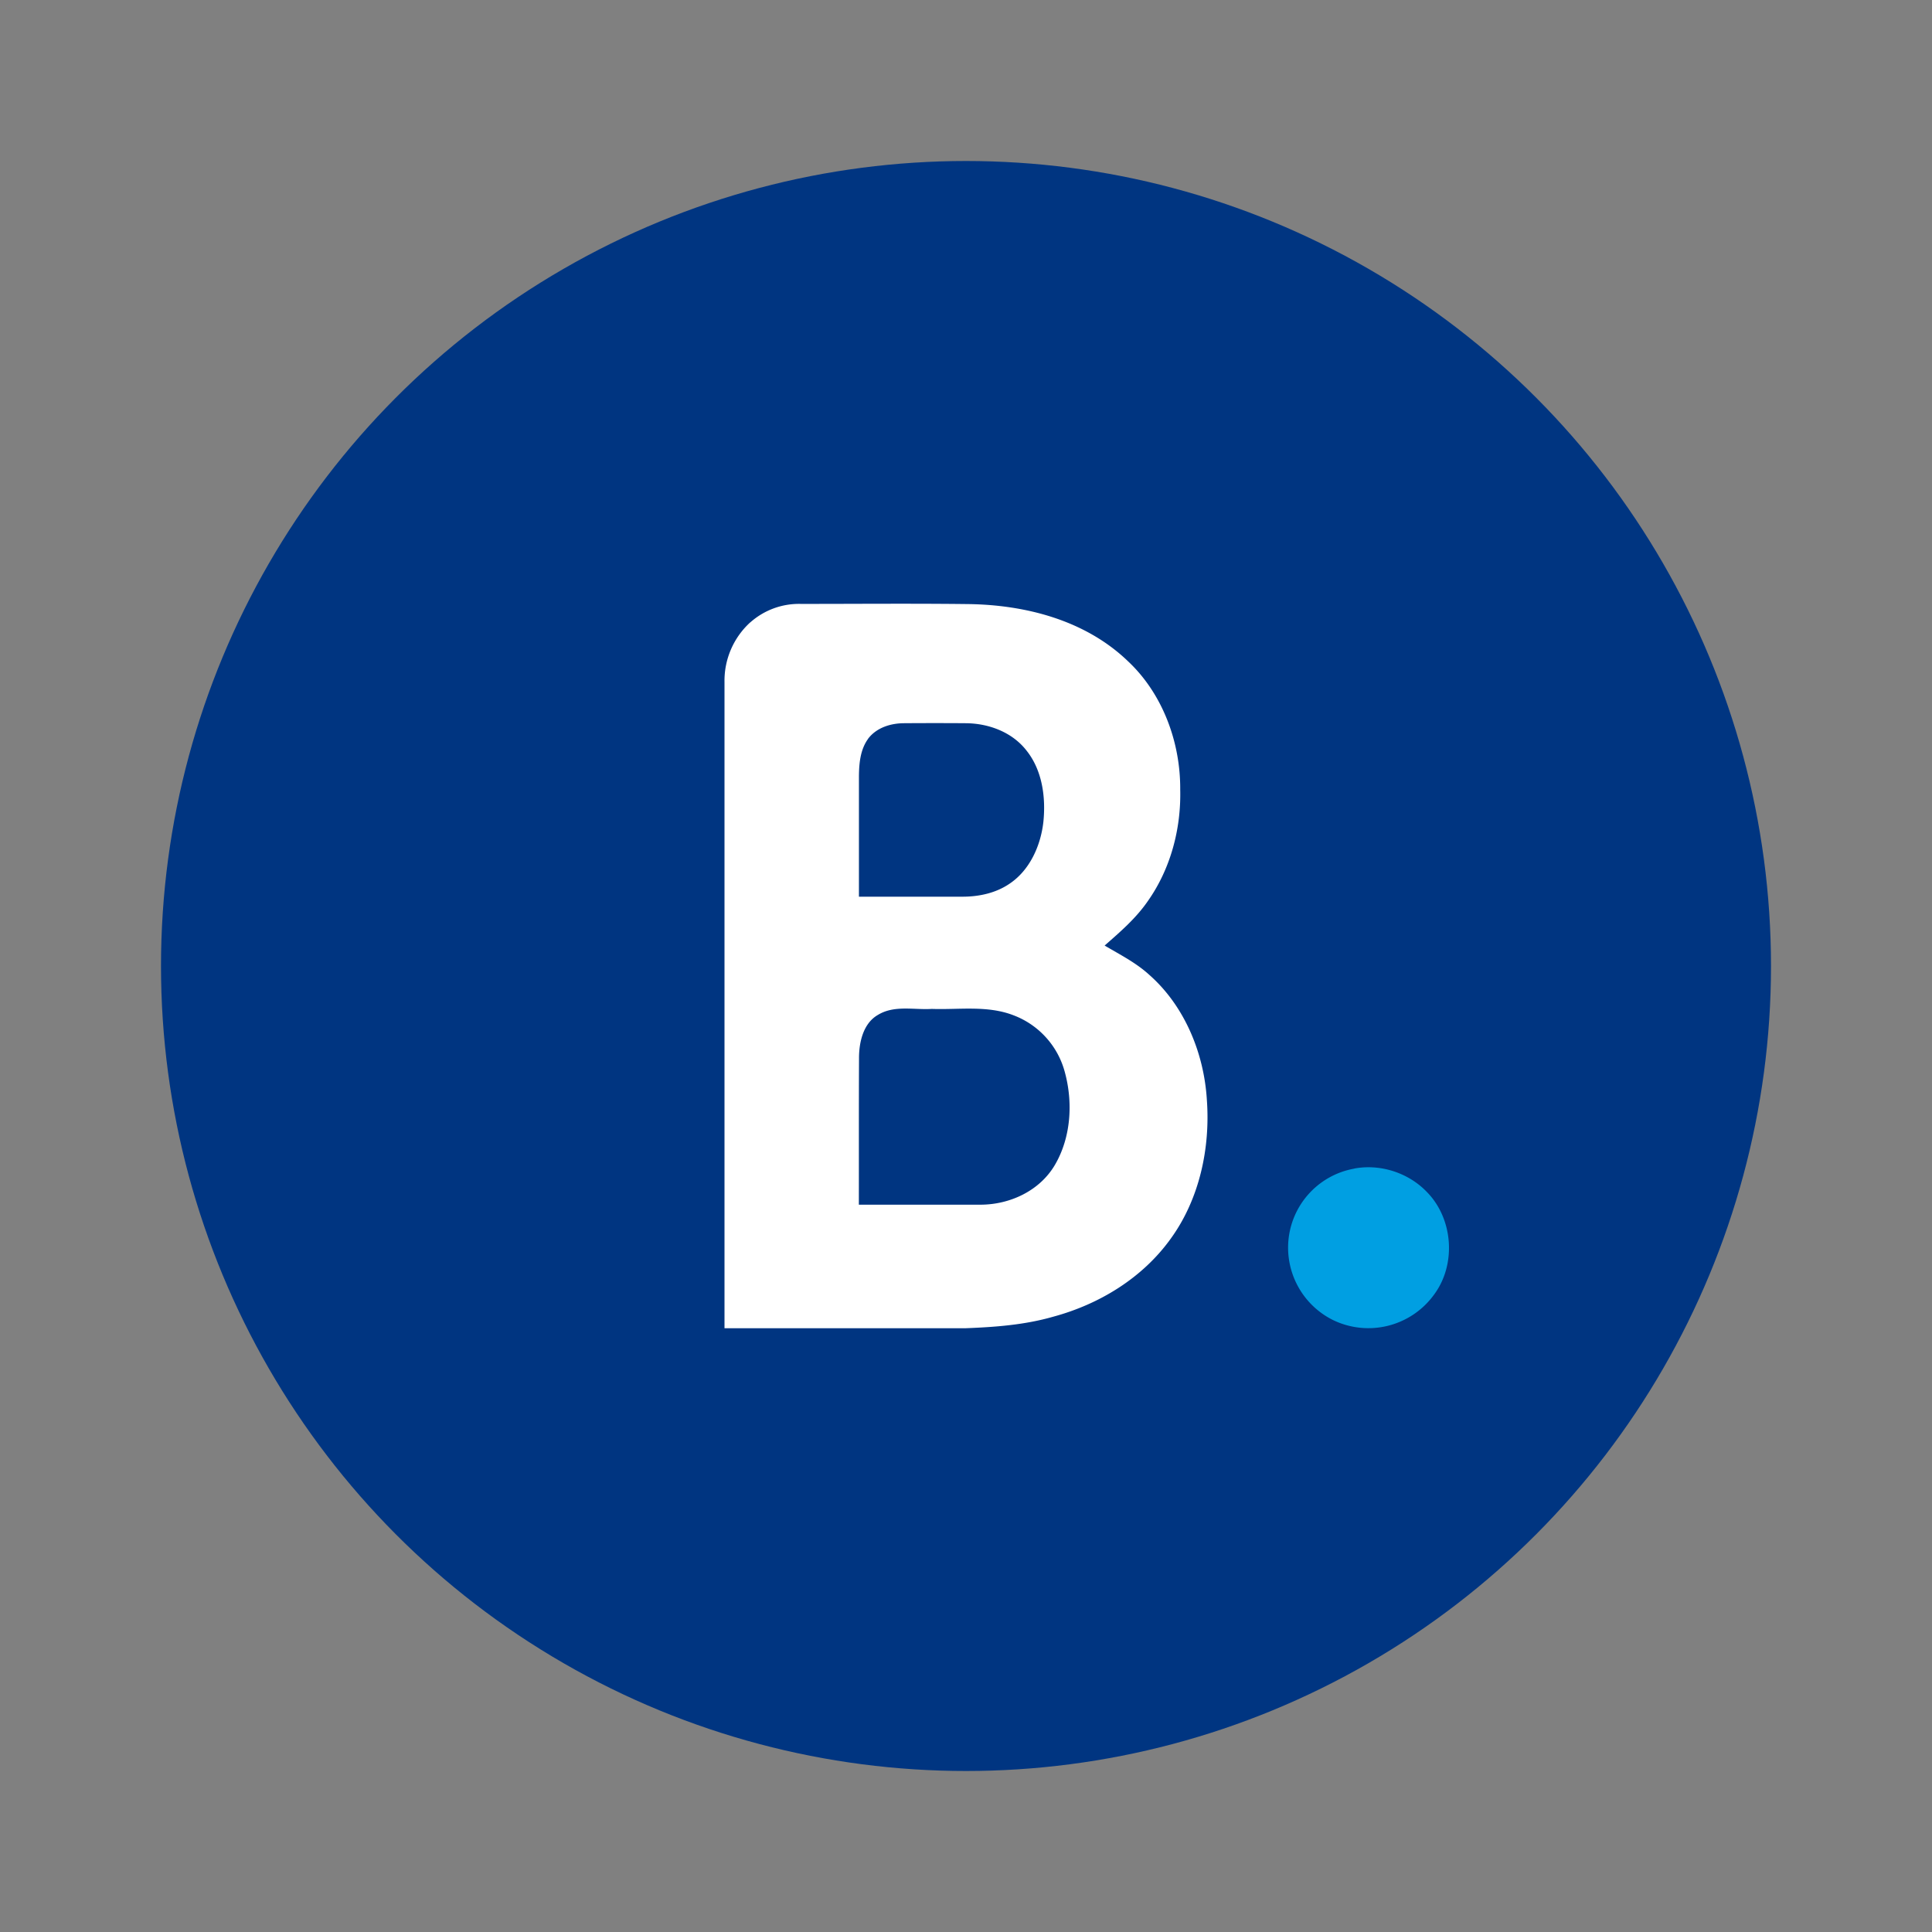 <svg xmlns="http://www.w3.org/2000/svg" viewBox="0 0 24 24"><rect x="0" y="0" width="24" height="24" fill="#808080" stroke="none"/><g fill="none" fill-rule="evenodd"><circle cx="12" cy="12" r="10" fill="#003581"/><path fill="#FFF" fill-rule="nonzero" d="M9.32 7.732a.91.91 0 0 1 .629-.23c.688 0 1.377-.006 2.065.002.712.007 1.463.195 1.998.71.427.4.653 1.001.649 1.595.012.49-.121.984-.399 1.38-.148.217-.346.387-.54.557.191.113.39.213.556.365.434.383.678.966.714 1.551.044.603-.093 1.232-.445 1.72-.354.496-.893.82-1.461.974-.357.103-.728.13-1.096.144H9V8.471a.981.981 0 0 1 .32-.74Zm1.464 1.446c-.098.134-.113.309-.114.471v1.49h1.287c.203 0 .413-.044.585-.162.248-.166.385-.467.419-.765.032-.306-.013-.64-.206-.884-.181-.236-.478-.343-.762-.344a54.292 54.292 0 0 0-.76 0c-.165 0-.344.053-.45.194Zm.121 3.43c-.182.105-.235.34-.234.542-.003.605-.001 1.21-.002 1.815h1.514c.358-.001.73-.168.922-.495.2-.342.226-.775.122-1.154a1.04 1.04 0 0 0-.635-.703c-.326-.127-.678-.068-1.017-.08-.223.014-.466-.05-.67.075Z"/><path fill="#009FE2" fill-rule="nonzero" d="M16.824 14.516c.323-.06.67.052.898.288.33.332.372.9.094 1.276a1.007 1.007 0 0 1-1.255.319 1.004 1.004 0 0 1-.545-1.072.997.997 0 0 1 .808-.81Z"/></g></svg>